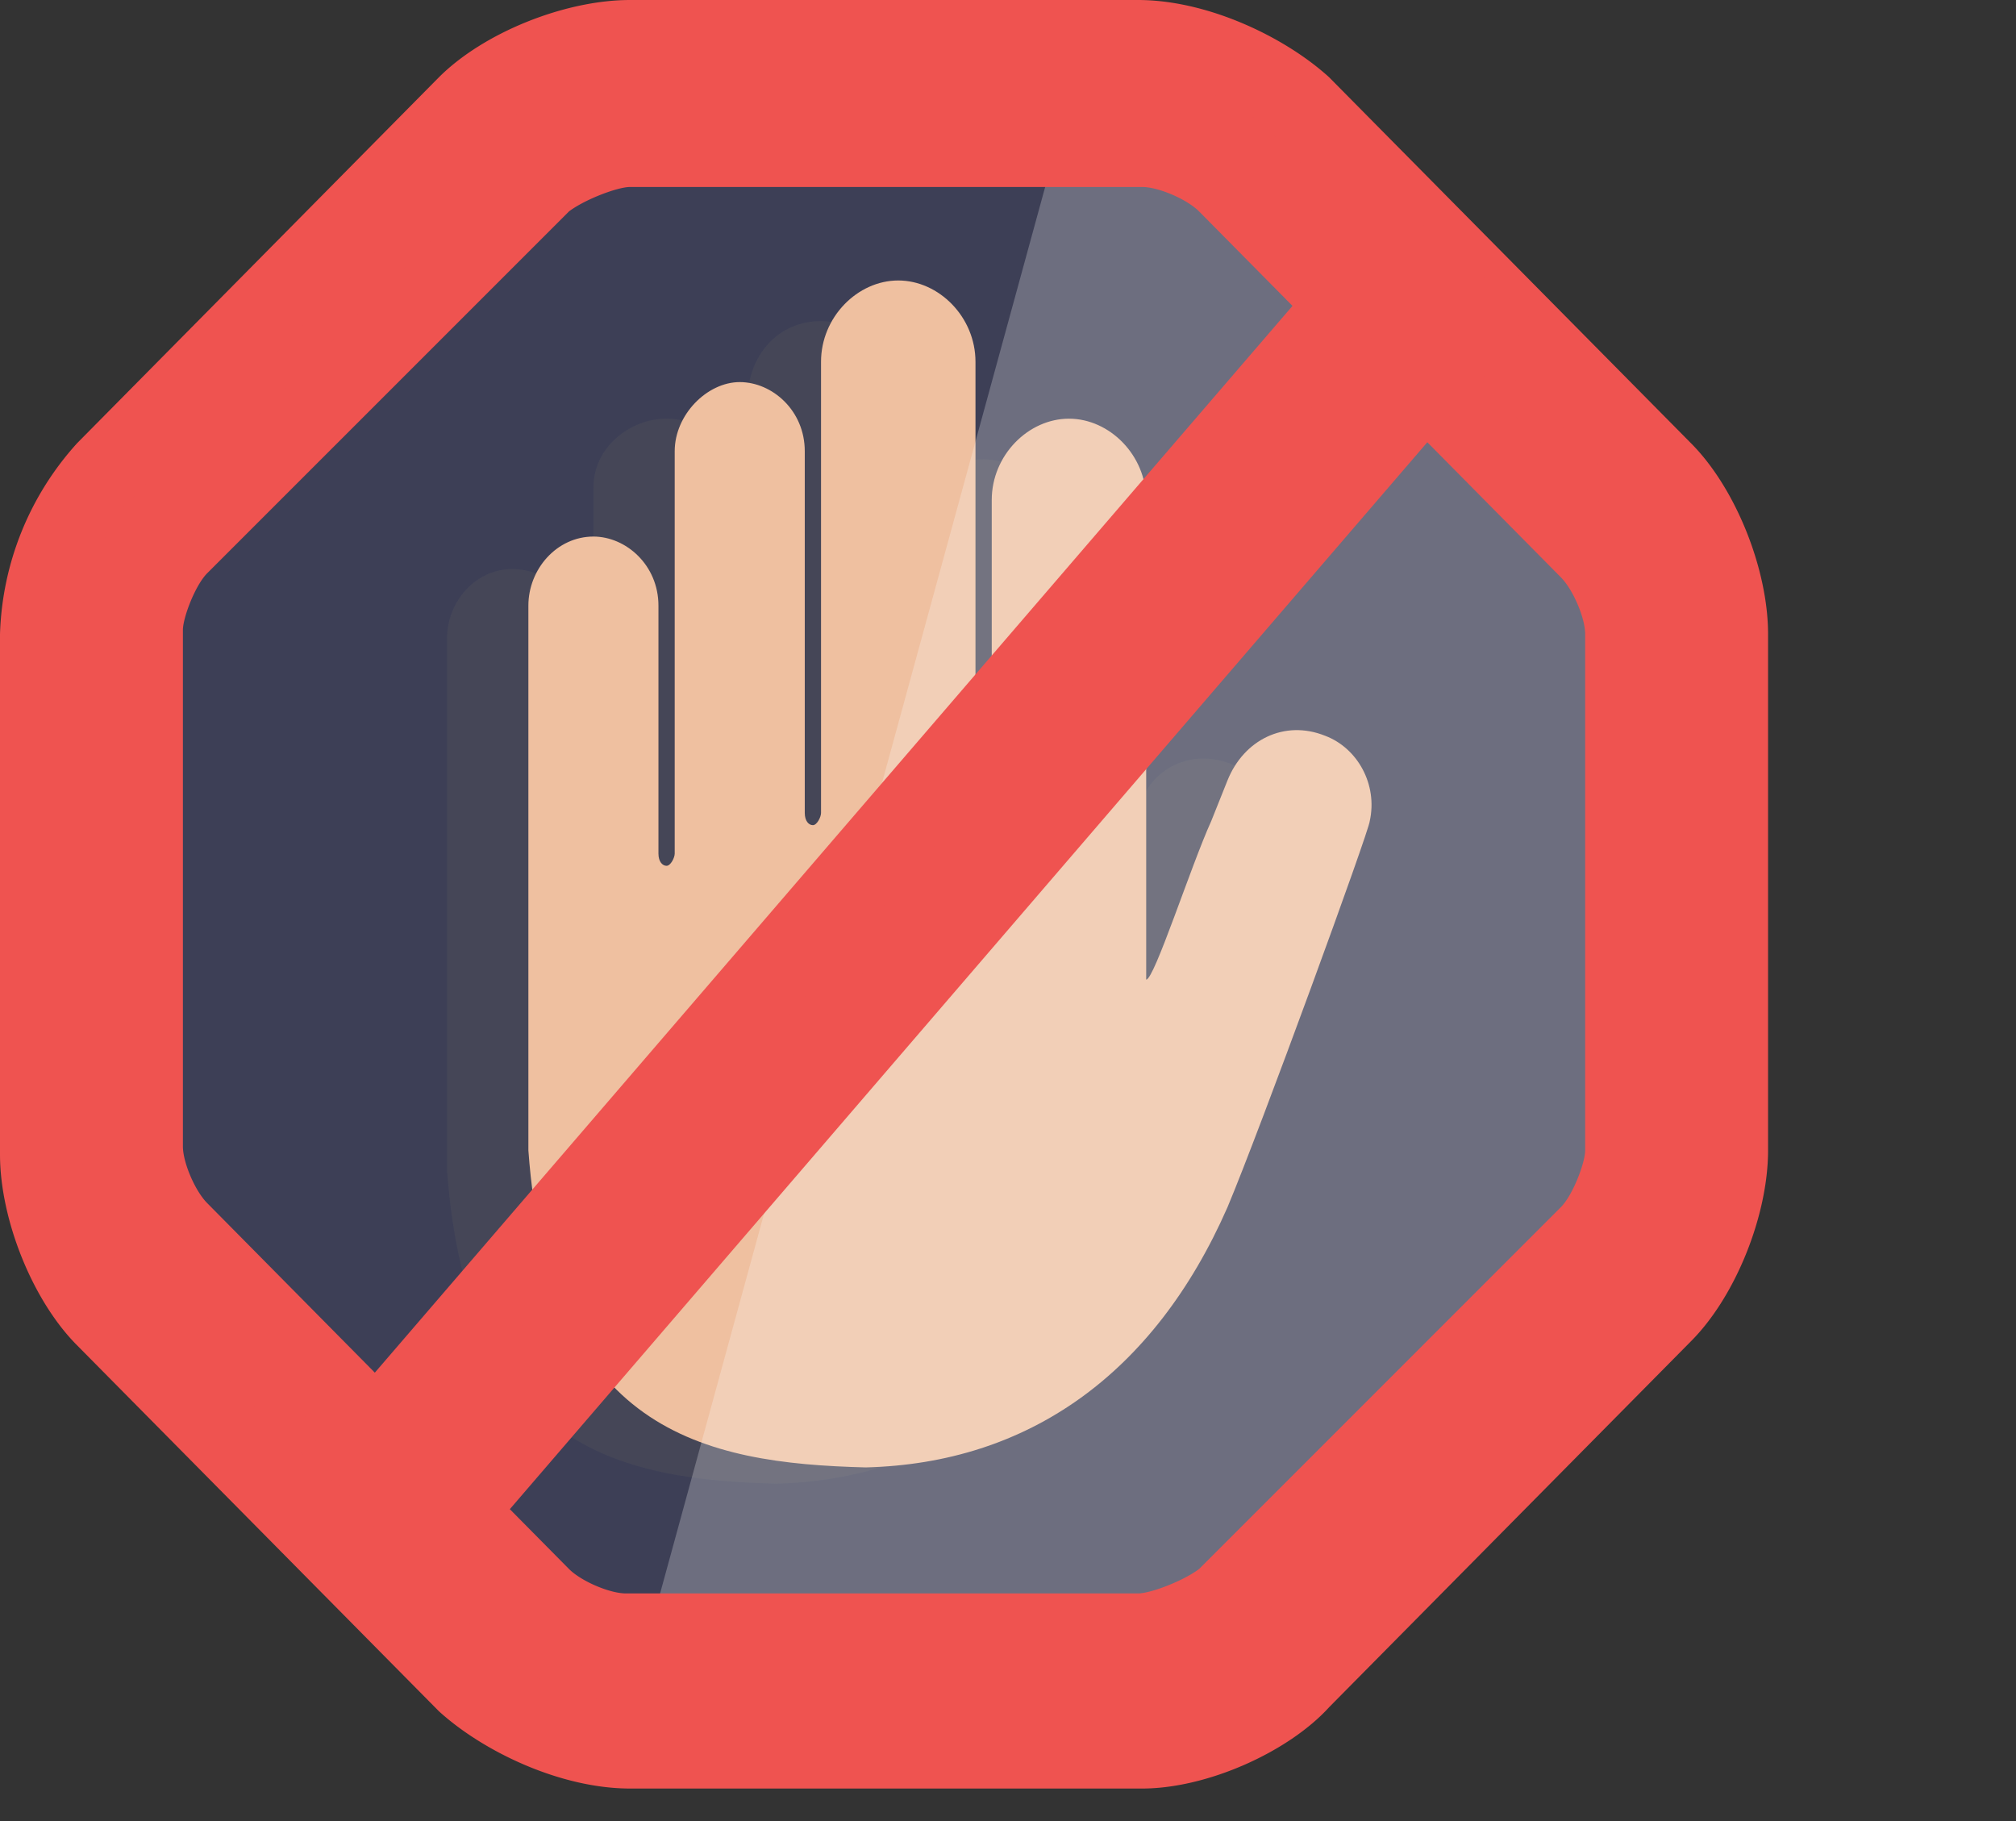 <?xml version="1.0" encoding="UTF-8"?>
<svg viewBox="0 0 49.6 44.8" xmlns="http://www.w3.org/2000/svg" xmlns:xlink="http://www.w3.org/1999/xlink">
<rect x="0" y="0" width="49.6" height="44.8" fill="#333333" stroke="none"/>
<defs>
<path id="i" d="M288 286.3c-.2-.4-.6-.5-1-.5-.8 0-1.8.3-2.5.8s-1.7 1.4-2.5 2.8c-.2.3-.4.5-.7.5v-.2-11.3c0-1.1-.9-1.9-1.9-1.9-1 0-1.9.9-1.9 1.9v7.6c0 .1-.1.2-.2.2s-.2-.1-.2-.2v-10.9c-.2-1.1-1.1-2-2.1-2-1.1 0-1.9.9-1.9 1.9v11c0 .1-.1.2-.2.2s-.2-.1-.2-.2v-8.7c0-.9-.8-1.7-1.7-1.7-.9 0-1.7.8-1.7 1.7v9.7c0 .1-.1.2-.2.2s-.2-.1-.2-.2v-6.1c0-.9-.8-1.7-1.7-1.7-.9 0-1.7.8-1.7 1.7v13.2c.5 6.8 4.6 7.7 8.6 7.7 3.3 0 6.2-1.6 7.7-4.3.2-.3.7-1.1 1.3-2.1 1.5-2.4 2.8-4.4 2.9-4.7.4-.8.9-1.3 1.3-1.8.5-.5.7-.8.9-1.2 0-.4.1-.9-.2-1.4z"/>
<path id="b" d="M279.1 261.5c-.7-.6-2.1-1.2-3.1-1.2h-12.5c-1 0-2.4.6-3.1 1.2l-8.9 9c-.7.7-1.2 2.1-1.2 3.1v12.7c0 1 .6 2.4 1.2 3.1l8.9 9c.7.7 2.1 1.2 3.1 1.2H276c1 0 2.4-.6 3.1-1.2l8.9-9c.7-.7 1.2-2.1 1.2-3.1v-12.7c0-1-.6-2.4-1.2-3.1z"/>
<path id="h" d="M279.4 278.9c.2-.9-.3-1.8-1.1-2.1-1-.4-2 .1-2.3 1.1l-.4.9c-.5 1.1-1.3 3.8-1.6 3.8v-.2-11.2c0-1.1-.9-1.9-1.8-1.9-1.1 0-1.8.9-1.8 1.9v7.5c0 .1-.1.3-.2.3s-.2-.1-.2-.3v-10.9c0-1.1-.9-1.9-1.8-1.9-1.1 0-1.8.9-1.8 1.9v10.9c0 .1-.1.3-.2.3s-.2-.1-.2-.3V270c0-1-.7-1.7-1.6-1.7-.9 0-1.8.7-1.8 1.7v9.7c0 .1-.1.3-.2.3s-.2-.1-.2-.3v-6c0-1-.7-1.7-1.6-1.7-.9 0-1.6.8-1.6 1.7v13.1c.5 6.8 4.2 7.6 8.1 7.7 3.9-.1 7-2.3 8.8-6.2 1-1.8 2-4.8 2.8-6.9l.8-2.1c-.2-.3-.2-.3-.1-.4z"/>
<path id="g" d="M281.7 278.2c.2-.9-.3-1.8-1.1-2.1-1-.4-2 .1-2.4 1.1l-.4 1c-.5 1.1-1.4 3.9-1.6 3.9v-.2-11.6c0-1.1-.9-2-1.9-2-1 0-1.9.9-1.9 2v7.7c0 .1-.1.3-.2.3s-.2-.2-.2-.3v-11.1c0-1.1-.9-2-1.9-2-1 0-1.9.9-1.9 2V278c0 .1-.1.3-.2.3s-.2-.1-.2-.3v-8.9c0-1-.8-1.7-1.6-1.7s-1.6.8-1.6 1.7v9.9c0 .1-.1.3-.2.3s-.2-.1-.2-.3v-6.1c0-1-.8-1.7-1.6-1.7-.9 0-1.6.8-1.6 1.7v13.4c.5 6.9 4.3 7.7 8.3 7.8 4-.1 7.1-2.3 8.9-6.4.8-1.9 3.5-9.3 3.5-9.5 0 .1 0 0 0 0z"/>
<path id="e" d="m295.7 301h-32.5l11.5-42h19.6c1.8 0 3.3 1.5 3.3 3.3"/>
<path id="d" d="M263.5 261.6c-.6 0-1.6.5-2.1.9l-8.9 9c-.5.5-.9 1.5-.9 2.1v12.7c0 .7.4 1.6.9 2.1l8.9 9c.5.5 1.4.9 2.1.9H276c.6 0 1.6-.5 2.1-.9l8.9-9c.5-.5.9-1.5.9-2.1v-12.7c0-.7-.4-1.6-.9-2.1l-8.9-9c-.4-.5-1.4-.9-2.1-.9zm12.6 39.4h-12.6c-1.3 0-3.1-.8-4-1.6l-8.9-9c-1-1-1.6-2.7-1.6-4v-12.8c0-1.3.7-3.1 1.6-4l8.9-9c1-1 2.7-1.6 4-1.6H276c1.3 0 3.1.8 4 1.6l8.9 9c1 1 1.6 2.7 1.6 4v12.7c0 1.3-.7 3.1-1.6 4l-8.9 9c-.8 1-2.5 1.7-3.9 1.7z"/>
<path id="c" d="M263.5 262.6h12.6c.4 0 1.1.3 1.4.6l8.9 9c.3.3.6 1 .6 1.4v12.7c0 .3-.3 1.1-.6 1.4l-8.9 8.9c-.4.3-1.2.6-1.5.6h-12.6c-.4 0-1.1-.3-1.4-.6l-8.9-9c-.3-.3-.6-1-.6-1.4v-12.7c0-.3.3-1.1.6-1.4l8.9-8.9c.4-.3 1.2-.6 1.5-.6zm15.2 35.5l9-9.1c.6-.7 1.1-2 1.1-2.8v-12.7c0-1-.5-2.2-1.1-2.8l-8.9-9a4.9 4.9 0 0 0-2.8-1.1h-12.5c-.9 0-2.1.7-2.7 1.1l-9 9.1c-.6.7-1.1 2-1.1 2.8v12.7c0 1 .5 2.2 1.1 2.8l8.9 9c.7.6 1.9 1.1 2.8 1.1H276c.9 0 2.2-.6 2.7-1.1zm-2.7-38.2c1 0 2.6.6 3.3 1.4l8.9 9c.7.7 1.3 2.2 1.3 3.3v12.6c0 1.1-.5 2.5-1.3 3.3l-8.9 9c-.7.8-2.1 1.4-3.2 1.4h-12.6c-1 0-2.5-.6-3.3-1.3l-8.9-9a5.4 5.4 0 0 1-1.3-3.3v-12.8c0-1.1.5-2.5 1.3-3.3l8.9-9c.7-.7 2.2-1.3 3.3-1.3zm4.7 40.1l8.9-9c1.1-1.1 1.9-3.1 1.9-4.7v-12.7c0-1.6-.8-3.6-1.9-4.7l-8.9-9c-1.1-1-3-1.9-4.7-1.9h-12.5c-1.6 0-3.6.8-4.7 1.9l-8.9 9a7.32 7.32 0 0 0-1.9 4.7v12.8c0 1.6.8 3.6 1.9 4.7l8.9 9c1.1 1 3 1.9 4.7 1.9h12.6c1.6 0 3.6-.9 4.6-2z"/>
<path id="a" d="m256.88 293.7 25.37-29.49 2.05 1.76-25.37 29.5z"/>
<clipPath id="f">
<use xlink:href="#b"/>
</clipPath>
</defs>
<g transform="translate(-248 -258)">
<use fill="#efc0a0" xlink:href="#i"/>
<use fill="#3d3f56" xlink:href="#b"/>
<g opacity=".25">
<use fill="#5d5d5d" xlink:href="#h"/>
</g>
<use fill="#efc0a0" xlink:href="#g"/>
<g clip-path="url(#f)" opacity=".25">
<use fill="#fcfcfc" xlink:href="#e"/>
</g>
<use fill="#ef5350" xlink:href="#d"/>
<use fill="#ef5350" xlink:href="#c"/>
<use fill="#ef5350" xlink:href="#a"/>
<use fill="#fff" fill-opacity="0" stroke="#ef5350" stroke-miterlimit="50" stroke-width="2" xlink:href="#a"/>
</g>
</svg>

